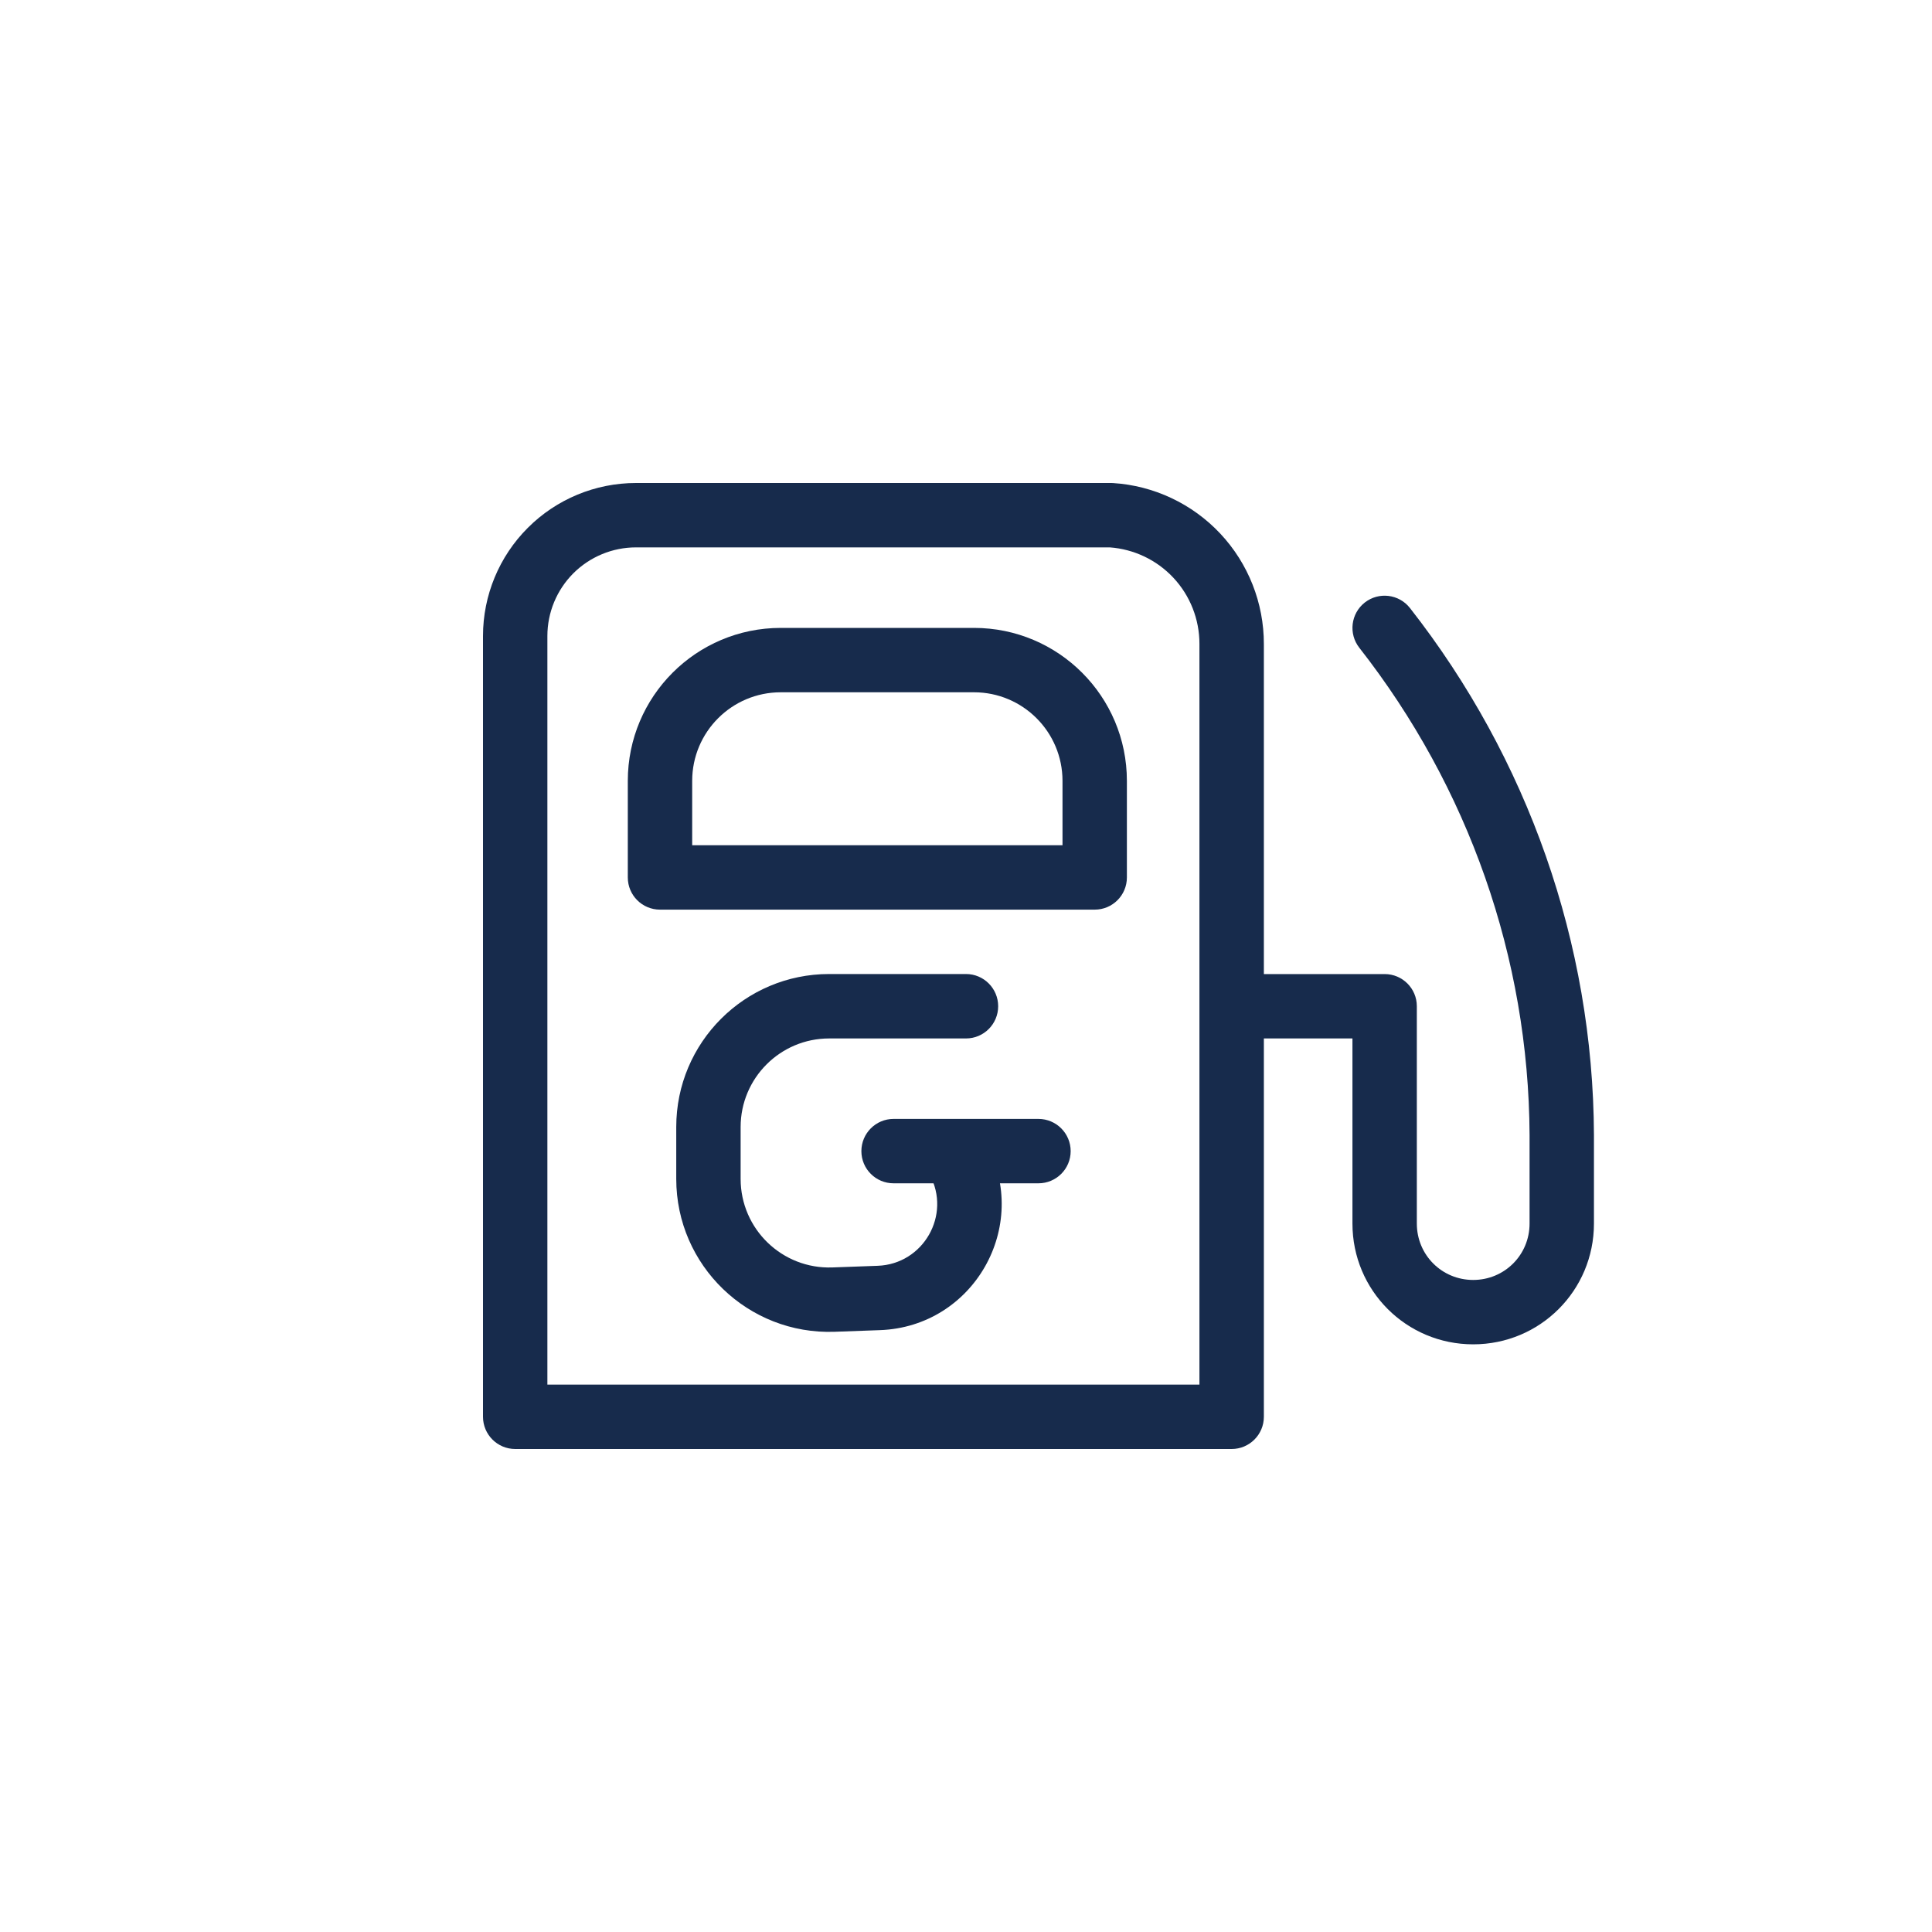 <svg width="40" height="40" viewBox="0 0 40 40" fill="none" xmlns="http://www.w3.org/2000/svg">
<path fill-rule="evenodd" clip-rule="evenodd" d="M13.167 11.333C12.68 11.333 12.214 11.527 11.87 11.87C11.527 12.214 11.333 12.68 11.333 13.167V28.667H24.833V13.333C24.834 12.824 24.641 12.332 24.292 11.96C23.948 11.593 23.479 11.37 22.978 11.333H13.167ZM10.928 10.928C11.521 10.334 12.327 10 13.167 10H23C23.014 10 23.028 10 23.042 10.001C23.889 10.054 24.684 10.429 25.265 11.048C25.846 11.668 26.168 12.486 26.167 13.335V29.333C26.167 29.701 25.868 30 25.5 30H10.667C10.299 30 10 29.701 10 29.333V13.167C10 12.327 10.334 11.521 10.928 10.928Z" fill="#172B4C"/>
<path fill-rule="evenodd" clip-rule="evenodd" d="M28.256 12.475C28.546 12.248 28.965 12.299 29.192 12.589C31.632 15.704 32.984 19.53 33.001 23.497L33.001 23.5L33.001 25.333C33.001 26.718 31.886 27.833 30.501 27.833C29.116 27.833 28.001 26.718 28.001 25.333V21.5H25.668C25.299 21.5 25.001 21.201 25.001 20.833C25.001 20.465 25.299 20.167 25.668 20.167H28.668C29.036 20.167 29.334 20.465 29.334 20.833V25.333C29.334 25.982 29.852 26.5 30.501 26.5C31.149 26.5 31.668 25.982 31.668 25.333V23.501C31.651 19.835 30.403 16.296 28.143 13.411C27.916 13.121 27.967 12.702 28.256 12.475Z" fill="#172B4C"/>
<path fill-rule="evenodd" clip-rule="evenodd" d="M17.834 23.833C17.834 23.465 18.132 23.166 18.5 23.166H21.5C21.868 23.166 22.167 23.465 22.167 23.833C22.167 24.201 21.868 24.499 21.5 24.499H18.5C18.132 24.499 17.834 24.201 17.834 23.833Z" fill="#172B4C"/>
<path fill-rule="evenodd" clip-rule="evenodd" d="M12.998 16.167C12.998 14.418 14.416 13 16.165 13H20.165C21.914 13 23.331 14.418 23.331 16.167V18.167C23.331 18.535 23.033 18.833 22.665 18.833H13.665C13.296 18.833 12.998 18.535 12.998 18.167V16.167ZM16.165 14.333C15.152 14.333 14.331 15.154 14.331 16.167V17.5H21.998V16.167C21.998 15.154 21.177 14.333 20.165 14.333H16.165Z" fill="#172B4C"/>
<path fill-rule="evenodd" clip-rule="evenodd" d="M14.001 23.333C14.001 21.584 15.418 20.166 17.167 20.166H20C20.368 20.166 20.666 20.465 20.666 20.833C20.666 21.201 20.368 21.5 20 21.5H17.167C16.155 21.5 15.334 22.321 15.334 23.333V24.408C15.334 25.447 16.195 26.278 17.233 26.241L18.17 26.207C19.119 26.173 19.701 25.153 19.247 24.318L20.419 23.681C21.345 25.386 20.157 27.47 18.218 27.539L17.281 27.573C15.489 27.637 14.001 26.202 14.001 24.408V23.333Z" fill="#172B4C"/>
</svg>

